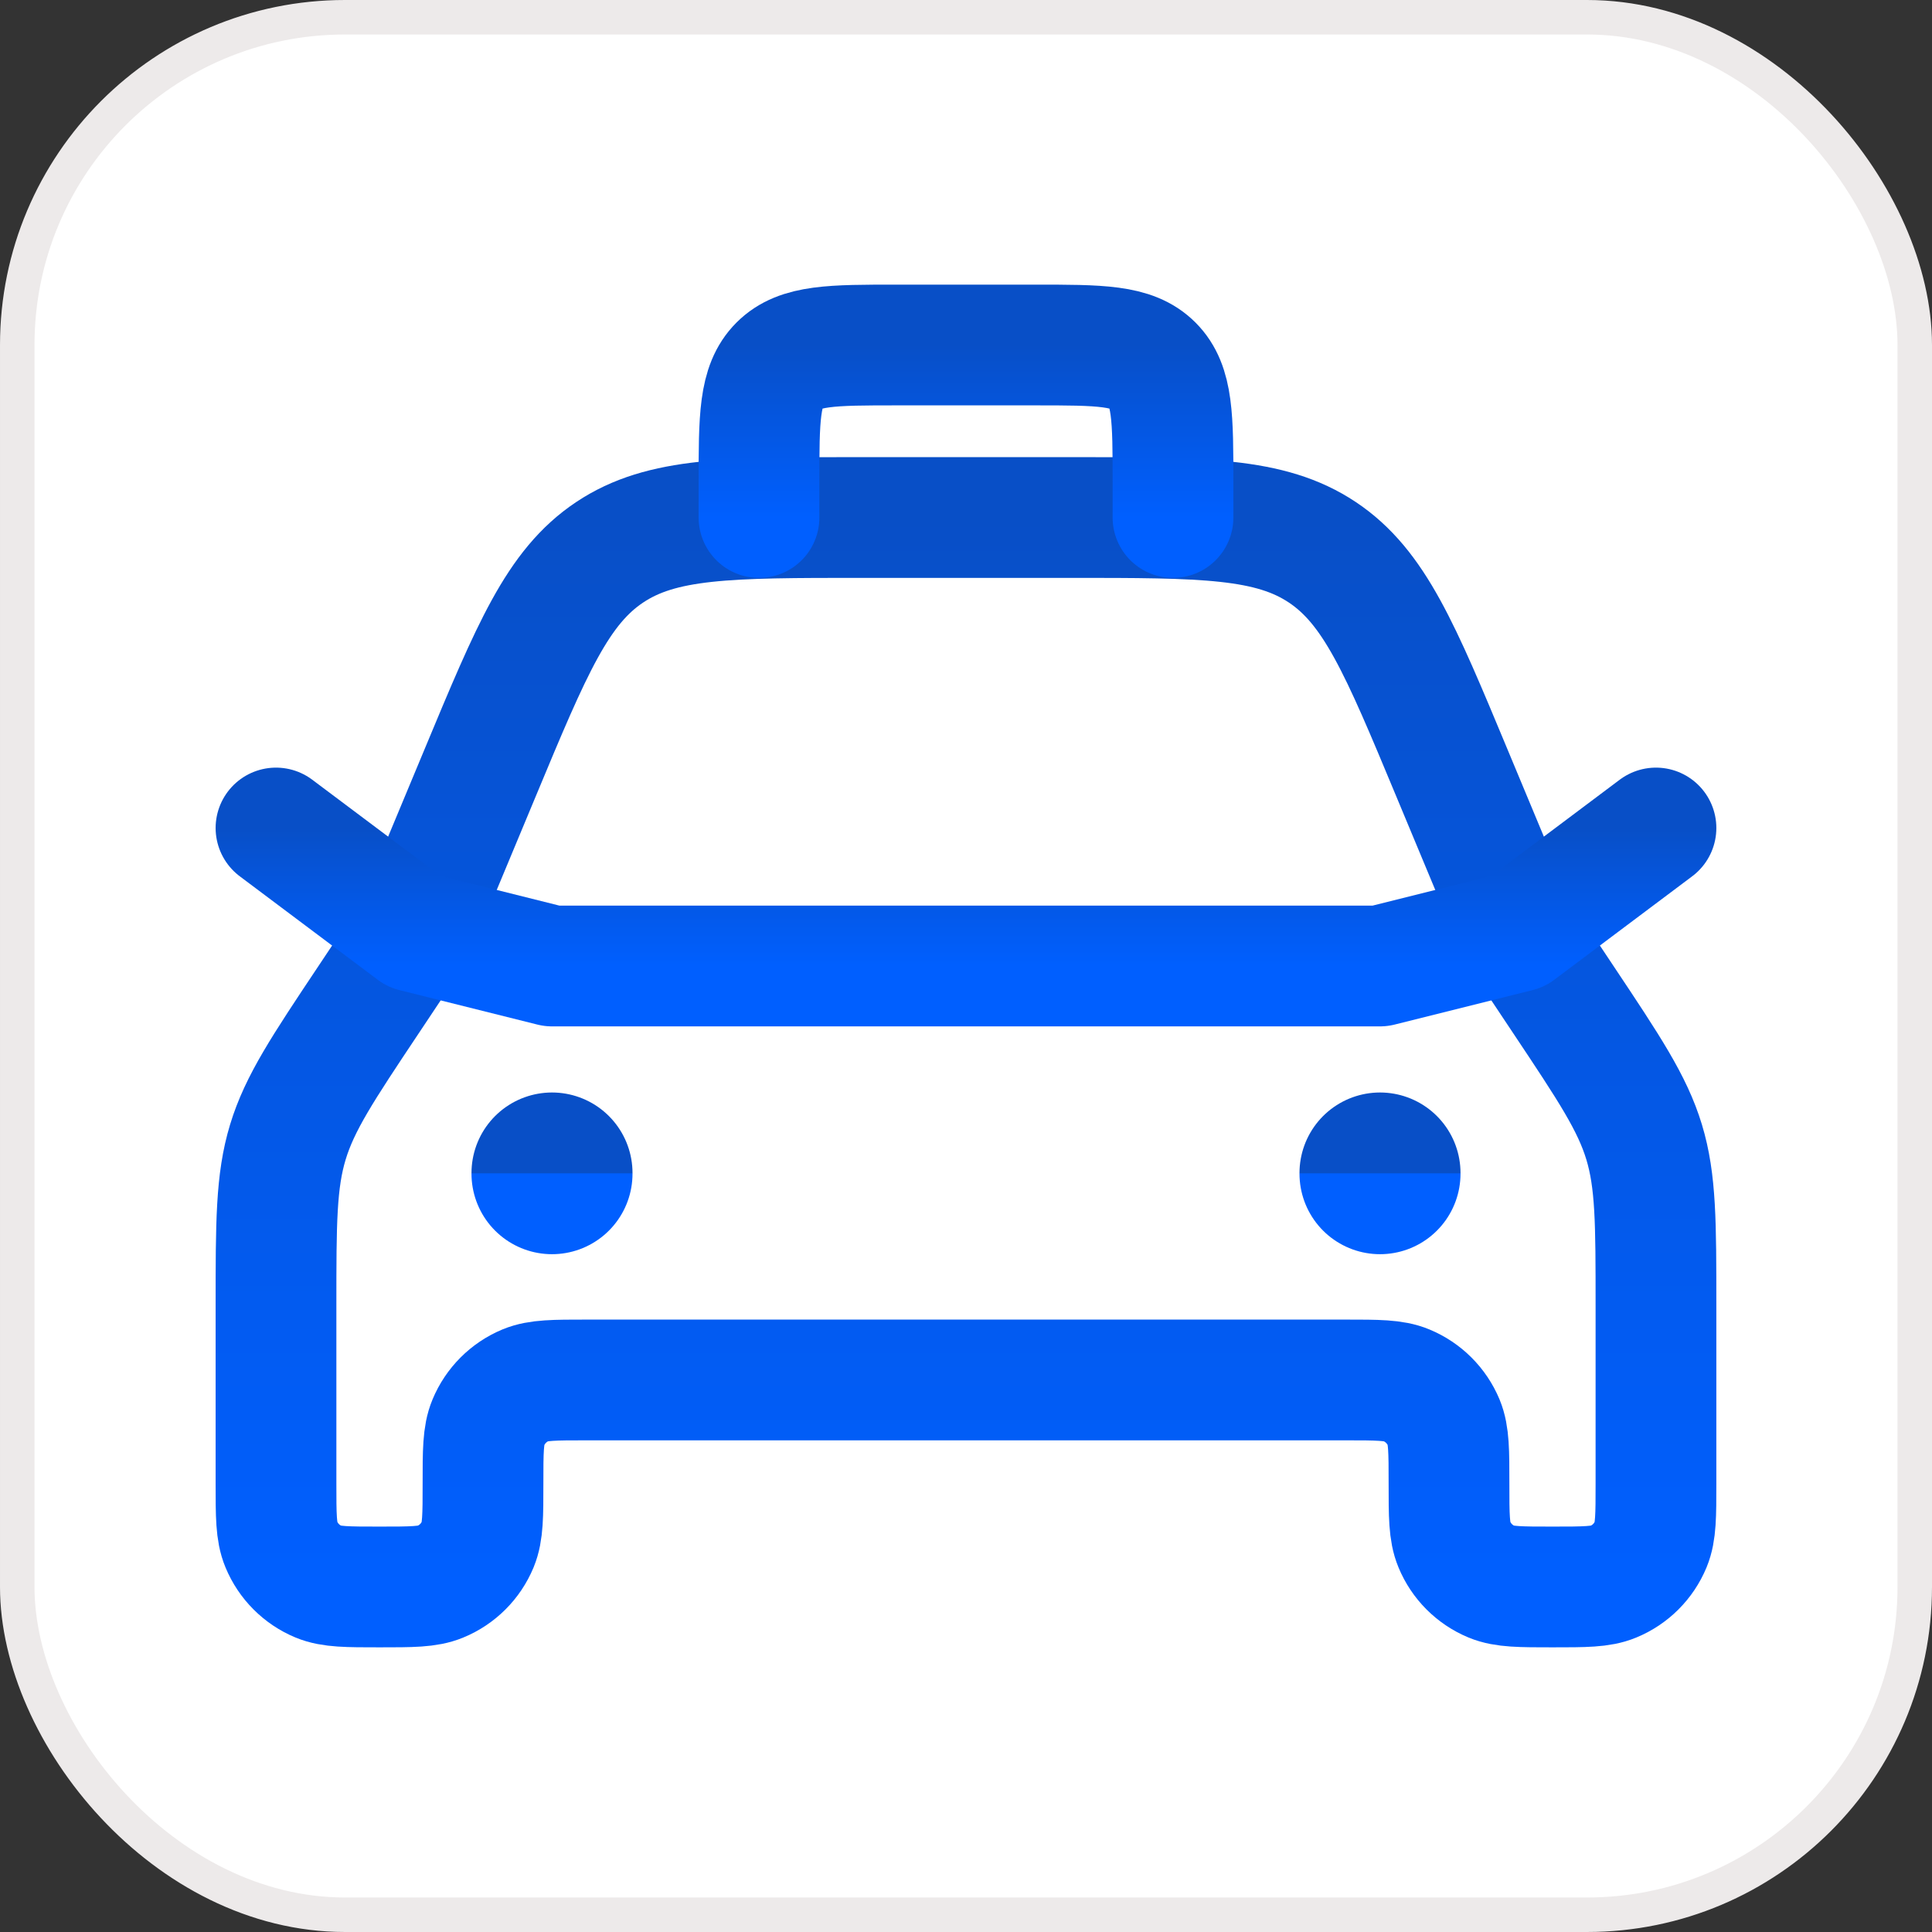 <svg width="56" height="56" viewBox="0 0 56 56" fill="none" xmlns="http://www.w3.org/2000/svg">
<rect x="0" y="0" width="56" height="56" fill="#333333" stroke="none"/>
<rect x="0.5" y="0.5" width="55" height="55" rx="9.5" fill="white"/>
<rect x="0.5" y="0.5" width="55" height="55" rx="9.5" stroke="#EDEAEA"/>
<path d="M47.999 37.843V42.999C47.999 43.931 47.999 44.397 47.847 44.765C47.644 45.254 47.255 45.643 46.766 45.845C46.398 45.999 45.931 45.999 45 45.999C44.068 45.999 43.602 45.999 43.234 45.847C42.745 45.644 42.356 45.255 42.154 44.765C42 44.397 42 43.931 42 42.999C42 42.067 42 41.601 41.848 41.233C41.644 40.744 41.255 40.356 40.766 40.153C40.398 39.999 39.932 39.999 39 39.999H17C16.068 39.999 15.602 39.999 15.234 40.151C14.745 40.355 14.357 40.744 14.154 41.233C14 41.601 14 42.067 14 42.999C14 43.931 14 44.397 13.848 44.765C13.645 45.254 13.256 45.643 12.766 45.845C12.398 45.999 11.932 45.999 11 45.999C10.068 45.999 9.602 45.999 9.234 45.847C8.745 45.644 8.357 45.255 8.154 44.765C8 44.397 8 43.931 8 42.999V37.843C8 35.44 8 34.237 8.344 33.103C8.688 31.97 9.354 30.97 10.688 28.97L12 27L13.924 22.384C15.414 18.804 16.16 17.016 17.672 16.008C19.184 15 21.12 15 25 15H31C34.878 15 36.816 15 38.328 16.008C39.84 17.016 40.586 18.806 42.076 22.384L44 27L45.312 28.97C46.645 30.97 47.312 31.97 47.656 33.103C47.999 34.237 47.999 35.44 47.999 37.843Z" stroke="url(#paint0_linear_1361_68)" stroke-width="3.5" stroke-linecap="round" stroke-linejoin="round"/>
<path d="M8 24L12 27L16 28H40L44 27L47.999 24" stroke="url(#paint1_linear_1361_68)" stroke-width="3.5" stroke-linecap="round" stroke-linejoin="round"/>
<path d="M40 34V34.02M16 34V34.02" stroke="url(#paint2_linear_1361_68)" stroke-width="4.667" stroke-linecap="round" stroke-linejoin="round"/>
<path d="M34 15V14C34 12.114 34 11.172 33.414 10.586C32.828 10 31.886 10 30 10H26C24.114 10 23.172 10 22.586 10.586C22 11.172 22 12.114 22 14V15" stroke="url(#paint3_linear_1361_68)" stroke-width="3.5" stroke-linecap="round" stroke-linejoin="round"/>
<defs>
<linearGradient id="paint0_linear_1361_68" x1="28" y1="15" x2="28" y2="45.999" gradientUnits="userSpaceOnUse">
<stop stop-color="#084FC7"/>
<stop offset="1" stop-color="#005FFF"/>
</linearGradient>
<linearGradient id="paint1_linear_1361_68" x1="28" y1="24" x2="28" y2="28" gradientUnits="userSpaceOnUse">
<stop stop-color="#084FC7"/>
<stop offset="1" stop-color="#005FFF"/>
</linearGradient>
<linearGradient id="paint2_linear_1361_68" x1="28" y1="34" x2="28" y2="34.02" gradientUnits="userSpaceOnUse">
<stop stop-color="#084FC7"/>
<stop offset="1" stop-color="#005FFF"/>
</linearGradient>
<linearGradient id="paint3_linear_1361_68" x1="28" y1="10" x2="28" y2="15" gradientUnits="userSpaceOnUse">
<stop stop-color="#084FC7"/>
<stop offset="1" stop-color="#005FFF"/>
</linearGradient>
</defs>
</svg>
